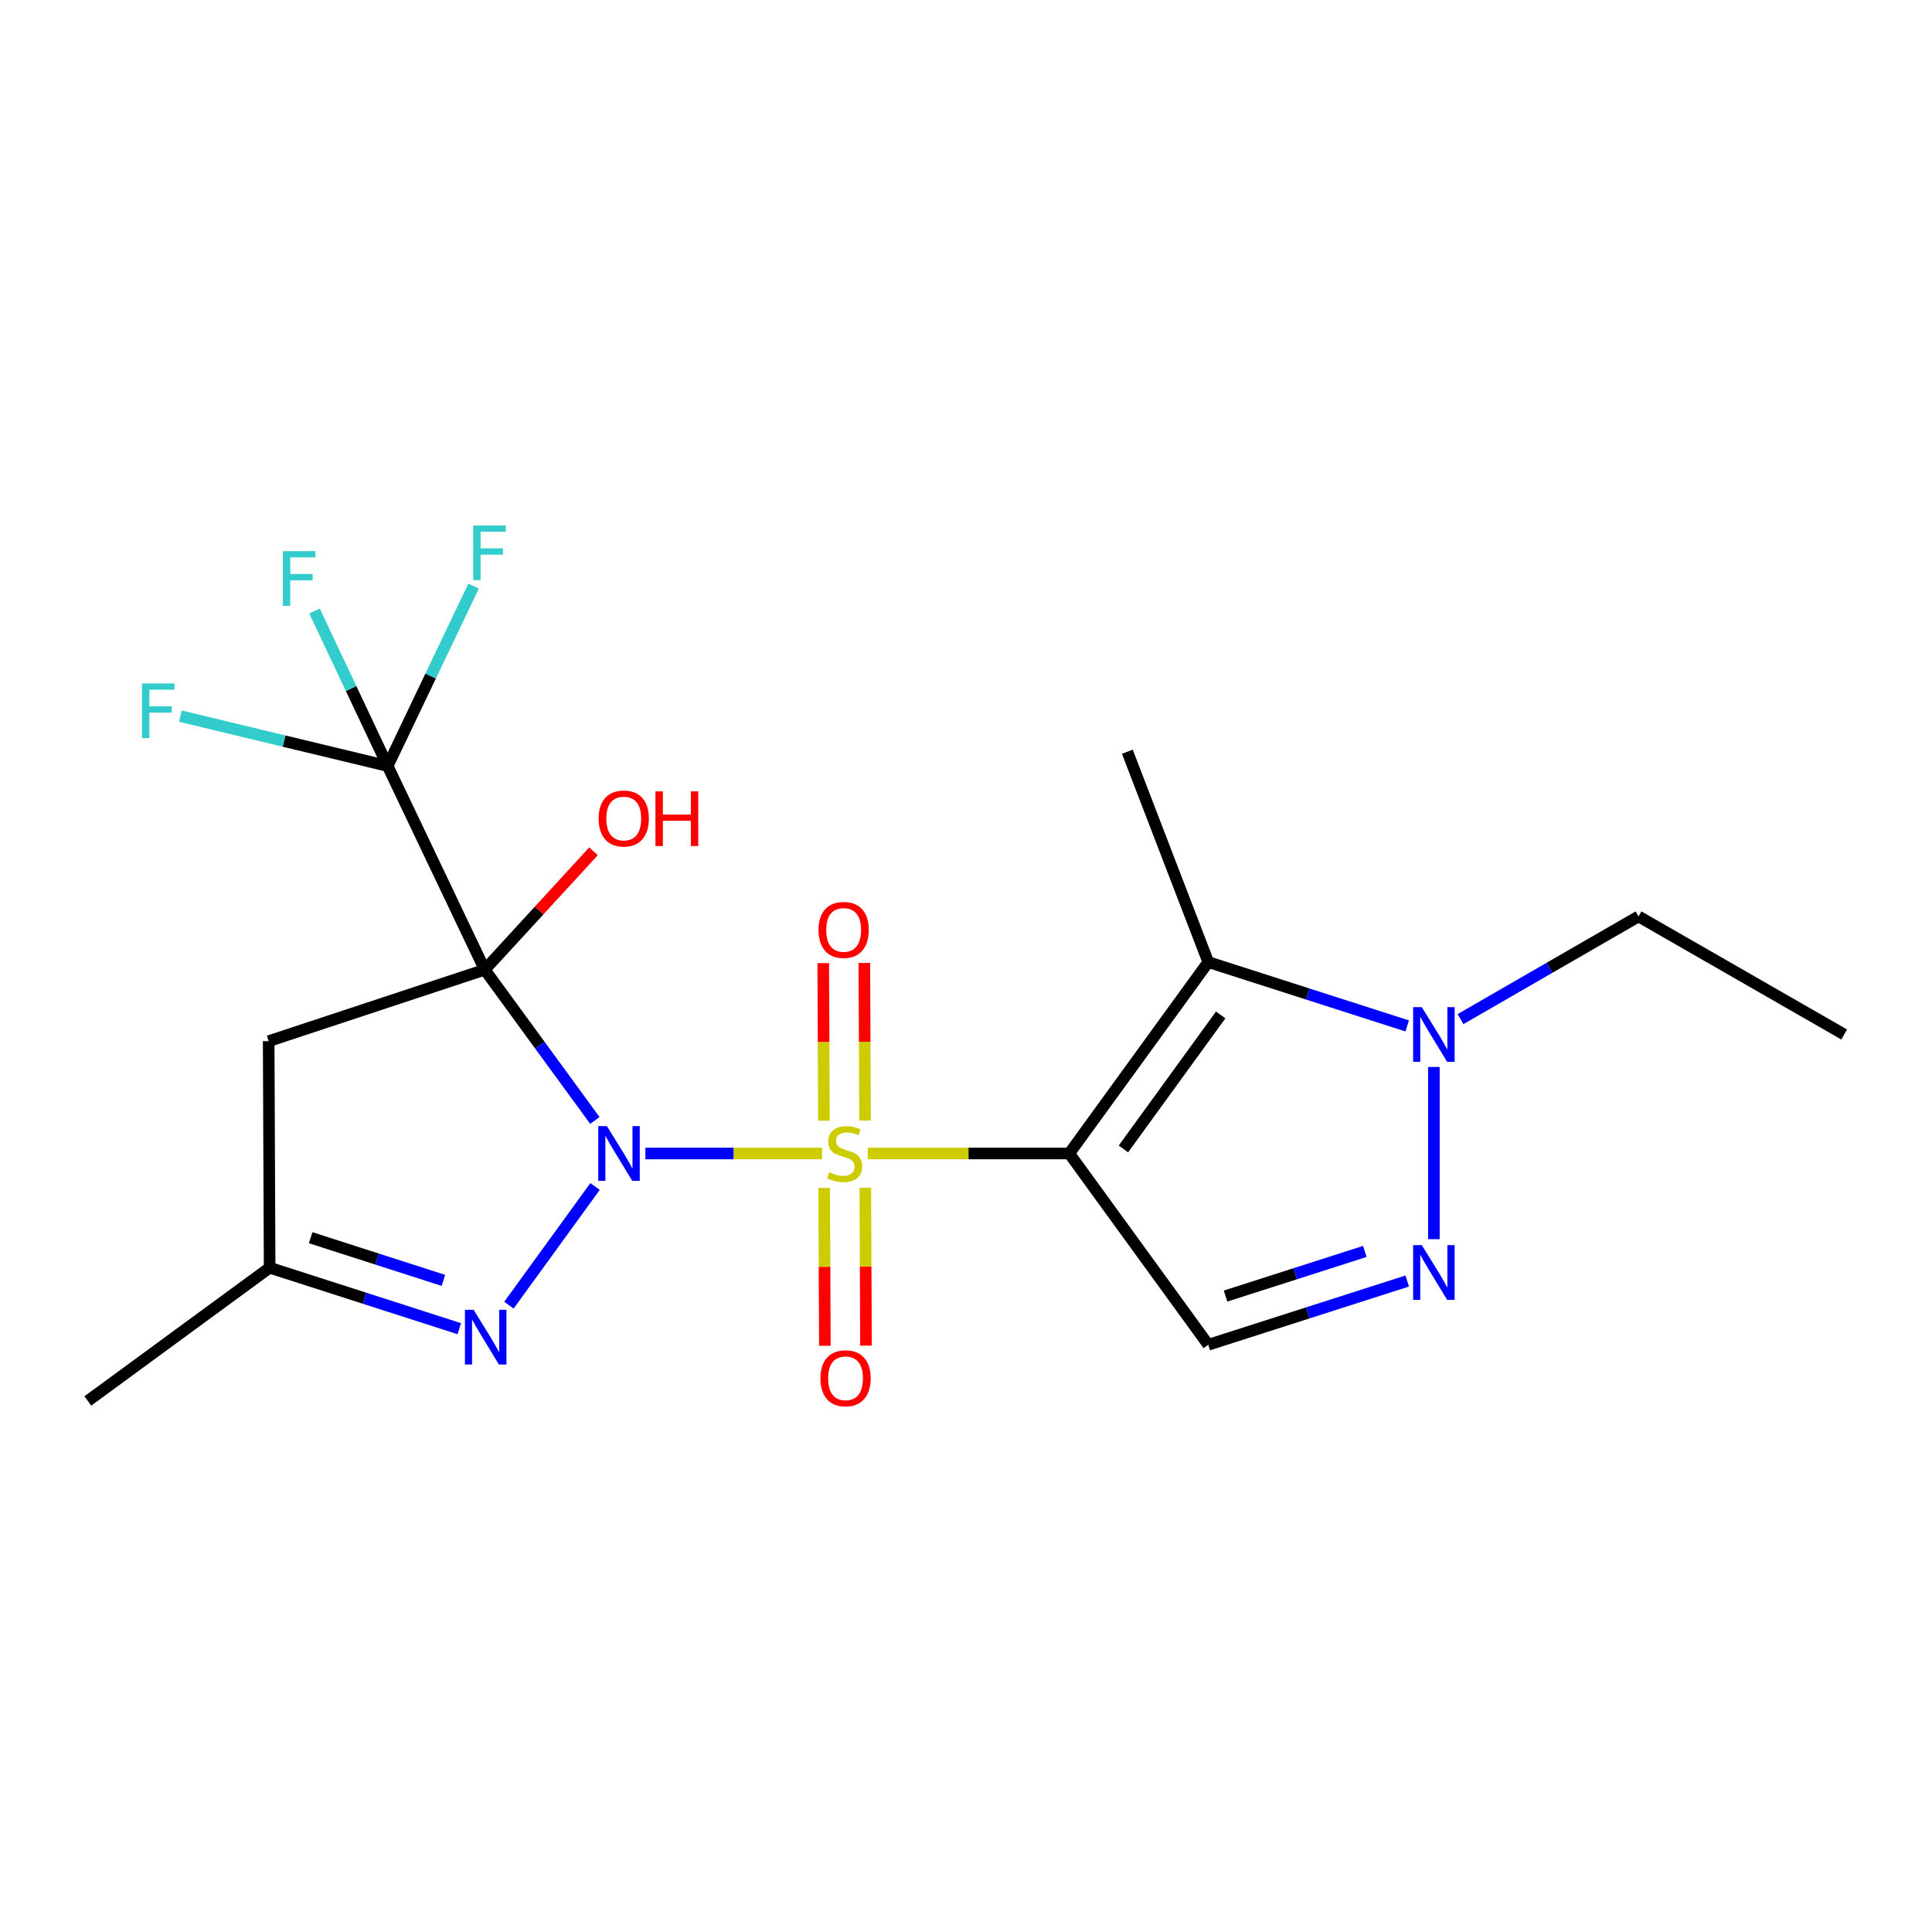 <?xml version='1.0' encoding='iso-8859-1'?>
<svg version='1.1' baseProfile='full'
              xmlns='http://www.w3.org/2000/svg'
                      xmlns:rdkit='http://www.rdkit.org/xml'
                      xmlns:xlink='http://www.w3.org/1999/xlink'
                  xml:space='preserve'
width='1000px' height='1000px' viewBox='0 0 1000 1000'>
<!-- END OF HEADER -->
<rect style='opacity:1.0;fill:#FFFFFF;stroke:none' width='1000' height='1000' x='0' y='0'> </rect>
<path class='bond-0' d='M 334.055,597.044 L 379.788,597.044' style='fill:none;fill-rule:evenodd;stroke:#0000FF;stroke-width:6px;stroke-linecap:butt;stroke-linejoin:miter;stroke-opacity:1' />
<path class='bond-0' d='M 379.788,597.044 L 425.522,597.044' style='fill:none;fill-rule:evenodd;stroke:#CCCC00;stroke-width:6px;stroke-linecap:butt;stroke-linejoin:miter;stroke-opacity:1' />
<path class='bond-1' d='M 307.9,579.939 L 279.403,540.93' style='fill:none;fill-rule:evenodd;stroke:#0000FF;stroke-width:6px;stroke-linecap:butt;stroke-linejoin:miter;stroke-opacity:1' />
<path class='bond-1' d='M 279.403,540.93 L 250.906,501.921' style='fill:none;fill-rule:evenodd;stroke:#000000;stroke-width:6px;stroke-linecap:butt;stroke-linejoin:miter;stroke-opacity:1' />
<path class='bond-3' d='M 307.987,614.141 L 263.416,675.551' style='fill:none;fill-rule:evenodd;stroke:#0000FF;stroke-width:6px;stroke-linecap:butt;stroke-linejoin:miter;stroke-opacity:1' />
<path class='bond-2' d='M 449.167,597.044 L 501.311,597.044' style='fill:none;fill-rule:evenodd;stroke:#CCCC00;stroke-width:6px;stroke-linecap:butt;stroke-linejoin:miter;stroke-opacity:1' />
<path class='bond-2' d='M 501.311,597.044 L 553.456,597.044' style='fill:none;fill-rule:evenodd;stroke:#000000;stroke-width:6px;stroke-linecap:butt;stroke-linejoin:miter;stroke-opacity:1' />
<path class='bond-11' d='M 447.746,579.982 L 447.567,539.203' style='fill:none;fill-rule:evenodd;stroke:#CCCC00;stroke-width:6px;stroke-linecap:butt;stroke-linejoin:miter;stroke-opacity:1' />
<path class='bond-11' d='M 447.567,539.203 L 447.388,498.424' style='fill:none;fill-rule:evenodd;stroke:#FF0000;stroke-width:6px;stroke-linecap:butt;stroke-linejoin:miter;stroke-opacity:1' />
<path class='bond-11' d='M 426.464,580.075 L 426.285,539.296' style='fill:none;fill-rule:evenodd;stroke:#CCCC00;stroke-width:6px;stroke-linecap:butt;stroke-linejoin:miter;stroke-opacity:1' />
<path class='bond-11' d='M 426.285,539.296 L 426.106,498.517' style='fill:none;fill-rule:evenodd;stroke:#FF0000;stroke-width:6px;stroke-linecap:butt;stroke-linejoin:miter;stroke-opacity:1' />
<path class='bond-12' d='M 426.611,614.874 L 426.777,655.727' style='fill:none;fill-rule:evenodd;stroke:#CCCC00;stroke-width:6px;stroke-linecap:butt;stroke-linejoin:miter;stroke-opacity:1' />
<path class='bond-12' d='M 426.777,655.727 L 426.943,696.581' style='fill:none;fill-rule:evenodd;stroke:#FF0000;stroke-width:6px;stroke-linecap:butt;stroke-linejoin:miter;stroke-opacity:1' />
<path class='bond-12' d='M 447.893,614.787 L 448.06,655.641' style='fill:none;fill-rule:evenodd;stroke:#CCCC00;stroke-width:6px;stroke-linecap:butt;stroke-linejoin:miter;stroke-opacity:1' />
<path class='bond-12' d='M 448.06,655.641 L 448.226,696.494' style='fill:none;fill-rule:evenodd;stroke:#FF0000;stroke-width:6px;stroke-linecap:butt;stroke-linejoin:miter;stroke-opacity:1' />
<path class='bond-5' d='M 250.906,501.921 L 200.655,396.487' style='fill:none;fill-rule:evenodd;stroke:#000000;stroke-width:6px;stroke-linecap:butt;stroke-linejoin:miter;stroke-opacity:1' />
<path class='bond-9' d='M 250.906,501.921 L 139.064,538.906' style='fill:none;fill-rule:evenodd;stroke:#000000;stroke-width:6px;stroke-linecap:butt;stroke-linejoin:miter;stroke-opacity:1' />
<path class='bond-13' d='M 250.906,501.921 L 279.051,471.278' style='fill:none;fill-rule:evenodd;stroke:#000000;stroke-width:6px;stroke-linecap:butt;stroke-linejoin:miter;stroke-opacity:1' />
<path class='bond-13' d='M 279.051,471.278 L 307.196,440.636' style='fill:none;fill-rule:evenodd;stroke:#FF0000;stroke-width:6px;stroke-linecap:butt;stroke-linejoin:miter;stroke-opacity:1' />
<path class='bond-4' d='M 553.456,597.044 L 625.392,497.971' style='fill:none;fill-rule:evenodd;stroke:#000000;stroke-width:6px;stroke-linecap:butt;stroke-linejoin:miter;stroke-opacity:1' />
<path class='bond-4' d='M 581.468,594.688 L 631.824,525.337' style='fill:none;fill-rule:evenodd;stroke:#000000;stroke-width:6px;stroke-linecap:butt;stroke-linejoin:miter;stroke-opacity:1' />
<path class='bond-6' d='M 553.456,597.044 L 625.392,696.057' style='fill:none;fill-rule:evenodd;stroke:#000000;stroke-width:6px;stroke-linecap:butt;stroke-linejoin:miter;stroke-opacity:1' />
<path class='bond-10' d='M 237.714,687.722 L 188.638,671.943' style='fill:none;fill-rule:evenodd;stroke:#0000FF;stroke-width:6px;stroke-linecap:butt;stroke-linejoin:miter;stroke-opacity:1' />
<path class='bond-10' d='M 188.638,671.943 L 139.561,656.163' style='fill:none;fill-rule:evenodd;stroke:#000000;stroke-width:6px;stroke-linecap:butt;stroke-linejoin:miter;stroke-opacity:1' />
<path class='bond-10' d='M 229.506,662.727 L 195.152,651.681' style='fill:none;fill-rule:evenodd;stroke:#0000FF;stroke-width:6px;stroke-linecap:butt;stroke-linejoin:miter;stroke-opacity:1' />
<path class='bond-10' d='M 195.152,651.681 L 160.798,640.636' style='fill:none;fill-rule:evenodd;stroke:#000000;stroke-width:6px;stroke-linecap:butt;stroke-linejoin:miter;stroke-opacity:1' />
<path class='bond-8' d='M 625.392,497.971 L 676.881,514.497' style='fill:none;fill-rule:evenodd;stroke:#000000;stroke-width:6px;stroke-linecap:butt;stroke-linejoin:miter;stroke-opacity:1' />
<path class='bond-8' d='M 676.881,514.497 L 728.37,531.022' style='fill:none;fill-rule:evenodd;stroke:#0000FF;stroke-width:6px;stroke-linecap:butt;stroke-linejoin:miter;stroke-opacity:1' />
<path class='bond-17' d='M 625.392,497.971 L 583.512,389.097' style='fill:none;fill-rule:evenodd;stroke:#000000;stroke-width:6px;stroke-linecap:butt;stroke-linejoin:miter;stroke-opacity:1' />
<path class='bond-14' d='M 200.655,396.487 L 181.726,356.378' style='fill:none;fill-rule:evenodd;stroke:#000000;stroke-width:6px;stroke-linecap:butt;stroke-linejoin:miter;stroke-opacity:1' />
<path class='bond-14' d='M 181.726,356.378 L 162.798,316.268' style='fill:none;fill-rule:evenodd;stroke:#33CCCC;stroke-width:6px;stroke-linecap:butt;stroke-linejoin:miter;stroke-opacity:1' />
<path class='bond-15' d='M 200.655,396.487 L 222.898,349.92' style='fill:none;fill-rule:evenodd;stroke:#000000;stroke-width:6px;stroke-linecap:butt;stroke-linejoin:miter;stroke-opacity:1' />
<path class='bond-15' d='M 222.898,349.92 L 245.142,303.352' style='fill:none;fill-rule:evenodd;stroke:#33CCCC;stroke-width:6px;stroke-linecap:butt;stroke-linejoin:miter;stroke-opacity:1' />
<path class='bond-16' d='M 200.655,396.487 L 147.018,383.579' style='fill:none;fill-rule:evenodd;stroke:#000000;stroke-width:6px;stroke-linecap:butt;stroke-linejoin:miter;stroke-opacity:1' />
<path class='bond-16' d='M 147.018,383.579 L 93.381,370.67' style='fill:none;fill-rule:evenodd;stroke:#33CCCC;stroke-width:6px;stroke-linecap:butt;stroke-linejoin:miter;stroke-opacity:1' />
<path class='bond-7' d='M 625.392,696.057 L 676.882,679.558' style='fill:none;fill-rule:evenodd;stroke:#000000;stroke-width:6px;stroke-linecap:butt;stroke-linejoin:miter;stroke-opacity:1' />
<path class='bond-7' d='M 676.882,679.558 L 728.371,663.058' style='fill:none;fill-rule:evenodd;stroke:#0000FF;stroke-width:6px;stroke-linecap:butt;stroke-linejoin:miter;stroke-opacity:1' />
<path class='bond-7' d='M 634.344,670.839 L 670.387,659.29' style='fill:none;fill-rule:evenodd;stroke:#000000;stroke-width:6px;stroke-linecap:butt;stroke-linejoin:miter;stroke-opacity:1' />
<path class='bond-7' d='M 670.387,659.29 L 706.429,647.74' style='fill:none;fill-rule:evenodd;stroke:#0000FF;stroke-width:6px;stroke-linecap:butt;stroke-linejoin:miter;stroke-opacity:1' />
<path class='bond-22' d='M 742.177,641.395 L 742.177,552.262' style='fill:none;fill-rule:evenodd;stroke:#0000FF;stroke-width:6px;stroke-linecap:butt;stroke-linejoin:miter;stroke-opacity:1' />
<path class='bond-18' d='M 755.974,527.493 L 802.041,500.914' style='fill:none;fill-rule:evenodd;stroke:#0000FF;stroke-width:6px;stroke-linecap:butt;stroke-linejoin:miter;stroke-opacity:1' />
<path class='bond-18' d='M 802.041,500.914 L 848.107,474.335' style='fill:none;fill-rule:evenodd;stroke:#000000;stroke-width:6px;stroke-linecap:butt;stroke-linejoin:miter;stroke-opacity:1' />
<path class='bond-21' d='M 139.064,538.906 L 139.561,656.163' style='fill:none;fill-rule:evenodd;stroke:#000000;stroke-width:6px;stroke-linecap:butt;stroke-linejoin:miter;stroke-opacity:1' />
<path class='bond-19' d='M 139.561,656.163 L 45.455,725.132' style='fill:none;fill-rule:evenodd;stroke:#000000;stroke-width:6px;stroke-linecap:butt;stroke-linejoin:miter;stroke-opacity:1' />
<path class='bond-20' d='M 848.107,474.335 L 954.545,535.453' style='fill:none;fill-rule:evenodd;stroke:#000000;stroke-width:6px;stroke-linecap:butt;stroke-linejoin:miter;stroke-opacity:1' />
<path  class='atom-0' d='M 314.135 582.884
L 323.415 597.884
Q 324.335 599.364, 325.815 602.044
Q 327.295 604.724, 327.375 604.884
L 327.375 582.884
L 331.135 582.884
L 331.135 611.204
L 327.255 611.204
L 317.295 594.804
Q 316.135 592.884, 314.895 590.684
Q 313.695 588.484, 313.335 587.804
L 313.335 611.204
L 309.655 611.204
L 309.655 582.884
L 314.135 582.884
' fill='#0000FF'/>
<path  class='atom-1' d='M 429.18 606.764
Q 429.5 606.884, 430.82 607.444
Q 432.14 608.004, 433.58 608.364
Q 435.06 608.684, 436.5 608.684
Q 439.18 608.684, 440.74 607.404
Q 442.3 606.084, 442.3 603.804
Q 442.3 602.244, 441.5 601.284
Q 440.74 600.324, 439.54 599.804
Q 438.34 599.284, 436.34 598.684
Q 433.82 597.924, 432.3 597.204
Q 430.82 596.484, 429.74 594.964
Q 428.7 593.444, 428.7 590.884
Q 428.7 587.324, 431.1 585.124
Q 433.54 582.924, 438.34 582.924
Q 441.62 582.924, 445.34 584.484
L 444.42 587.564
Q 441.02 586.164, 438.46 586.164
Q 435.7 586.164, 434.18 587.324
Q 432.66 588.444, 432.7 590.404
Q 432.7 591.924, 433.46 592.844
Q 434.26 593.764, 435.38 594.284
Q 436.54 594.804, 438.46 595.404
Q 441.02 596.204, 442.54 597.004
Q 444.06 597.804, 445.14 599.444
Q 446.26 601.044, 446.26 603.804
Q 446.26 607.724, 443.62 609.844
Q 441.02 611.924, 436.66 611.924
Q 434.14 611.924, 432.22 611.364
Q 430.34 610.844, 428.1 609.924
L 429.18 606.764
' fill='#CCCC00'/>
<path  class='atom-4' d='M 245.131 677.96
L 254.411 692.96
Q 255.331 694.44, 256.811 697.12
Q 258.291 699.8, 258.371 699.96
L 258.371 677.96
L 262.131 677.96
L 262.131 706.28
L 258.251 706.28
L 248.291 689.88
Q 247.131 687.96, 245.891 685.76
Q 244.691 683.56, 244.331 682.88
L 244.331 706.28
L 240.651 706.28
L 240.651 677.96
L 245.131 677.96
' fill='#0000FF'/>
<path  class='atom-8' d='M 735.917 644.474
L 745.197 659.474
Q 746.117 660.954, 747.597 663.634
Q 749.077 666.314, 749.157 666.474
L 749.157 644.474
L 752.917 644.474
L 752.917 672.794
L 749.037 672.794
L 739.077 656.394
Q 737.917 654.474, 736.677 652.274
Q 735.477 650.074, 735.117 649.394
L 735.117 672.794
L 731.437 672.794
L 731.437 644.474
L 735.917 644.474
' fill='#0000FF'/>
<path  class='atom-9' d='M 735.917 521.293
L 745.197 536.293
Q 746.117 537.773, 747.597 540.453
Q 749.077 543.133, 749.157 543.293
L 749.157 521.293
L 752.917 521.293
L 752.917 549.613
L 749.037 549.613
L 739.077 533.213
Q 737.917 531.293, 736.677 529.093
Q 735.477 526.893, 735.117 526.213
L 735.117 549.613
L 731.437 549.613
L 731.437 521.293
L 735.917 521.293
' fill='#0000FF'/>
<path  class='atom-12' d='M 423.671 481.321
Q 423.671 474.521, 427.031 470.721
Q 430.391 466.921, 436.671 466.921
Q 442.951 466.921, 446.311 470.721
Q 449.671 474.521, 449.671 481.321
Q 449.671 488.201, 446.271 492.121
Q 442.871 496.001, 436.671 496.001
Q 430.431 496.001, 427.031 492.121
Q 423.671 488.241, 423.671 481.321
M 436.671 492.801
Q 440.991 492.801, 443.311 489.921
Q 445.671 487.001, 445.671 481.321
Q 445.671 475.761, 443.311 472.961
Q 440.991 470.121, 436.671 470.121
Q 432.351 470.121, 429.991 472.921
Q 427.671 475.721, 427.671 481.321
Q 427.671 487.041, 429.991 489.921
Q 432.351 492.801, 436.671 492.801
' fill='#FF0000'/>
<path  class='atom-13' d='M 424.653 713.4
Q 424.653 706.6, 428.013 702.8
Q 431.373 699, 437.653 699
Q 443.933 699, 447.293 702.8
Q 450.653 706.6, 450.653 713.4
Q 450.653 720.28, 447.253 724.2
Q 443.853 728.08, 437.653 728.08
Q 431.413 728.08, 428.013 724.2
Q 424.653 720.32, 424.653 713.4
M 437.653 724.88
Q 441.973 724.88, 444.293 722
Q 446.653 719.08, 446.653 713.4
Q 446.653 707.84, 444.293 705.04
Q 441.973 702.2, 437.653 702.2
Q 433.333 702.2, 430.973 705
Q 428.653 707.8, 428.653 713.4
Q 428.653 719.12, 430.973 722
Q 433.333 724.88, 437.653 724.88
' fill='#FF0000'/>
<path  class='atom-14' d='M 309.855 423.667
Q 309.855 416.867, 313.215 413.067
Q 316.575 409.267, 322.855 409.267
Q 329.135 409.267, 332.495 413.067
Q 335.855 416.867, 335.855 423.667
Q 335.855 430.547, 332.455 434.467
Q 329.055 438.347, 322.855 438.347
Q 316.615 438.347, 313.215 434.467
Q 309.855 430.587, 309.855 423.667
M 322.855 435.147
Q 327.175 435.147, 329.495 432.267
Q 331.855 429.347, 331.855 423.667
Q 331.855 418.107, 329.495 415.307
Q 327.175 412.467, 322.855 412.467
Q 318.535 412.467, 316.175 415.267
Q 313.855 418.067, 313.855 423.667
Q 313.855 429.387, 316.175 432.267
Q 318.535 435.147, 322.855 435.147
' fill='#FF0000'/>
<path  class='atom-14' d='M 339.255 409.587
L 343.095 409.587
L 343.095 421.627
L 357.575 421.627
L 357.575 409.587
L 361.415 409.587
L 361.415 437.907
L 357.575 437.907
L 357.575 424.827
L 343.095 424.827
L 343.095 437.907
L 339.255 437.907
L 339.255 409.587
' fill='#FF0000'/>
<path  class='atom-15' d='M 146.429 285.265
L 163.269 285.265
L 163.269 288.505
L 150.229 288.505
L 150.229 297.105
L 161.829 297.105
L 161.829 300.385
L 150.229 300.385
L 150.229 313.585
L 146.429 313.585
L 146.429 285.265
' fill='#33CCCC'/>
<path  class='atom-16' d='M 244.946 271.975
L 261.786 271.975
L 261.786 275.215
L 248.746 275.215
L 248.746 283.815
L 260.346 283.815
L 260.346 287.095
L 248.746 287.095
L 248.746 300.295
L 244.946 300.295
L 244.946 271.975
' fill='#33CCCC'/>
<path  class='atom-17' d='M 73.488 353.749
L 90.328 353.749
L 90.328 356.989
L 77.288 356.989
L 77.288 365.589
L 88.888 365.589
L 88.888 368.869
L 77.288 368.869
L 77.288 382.069
L 73.488 382.069
L 73.488 353.749
' fill='#33CCCC'/>
</svg>
